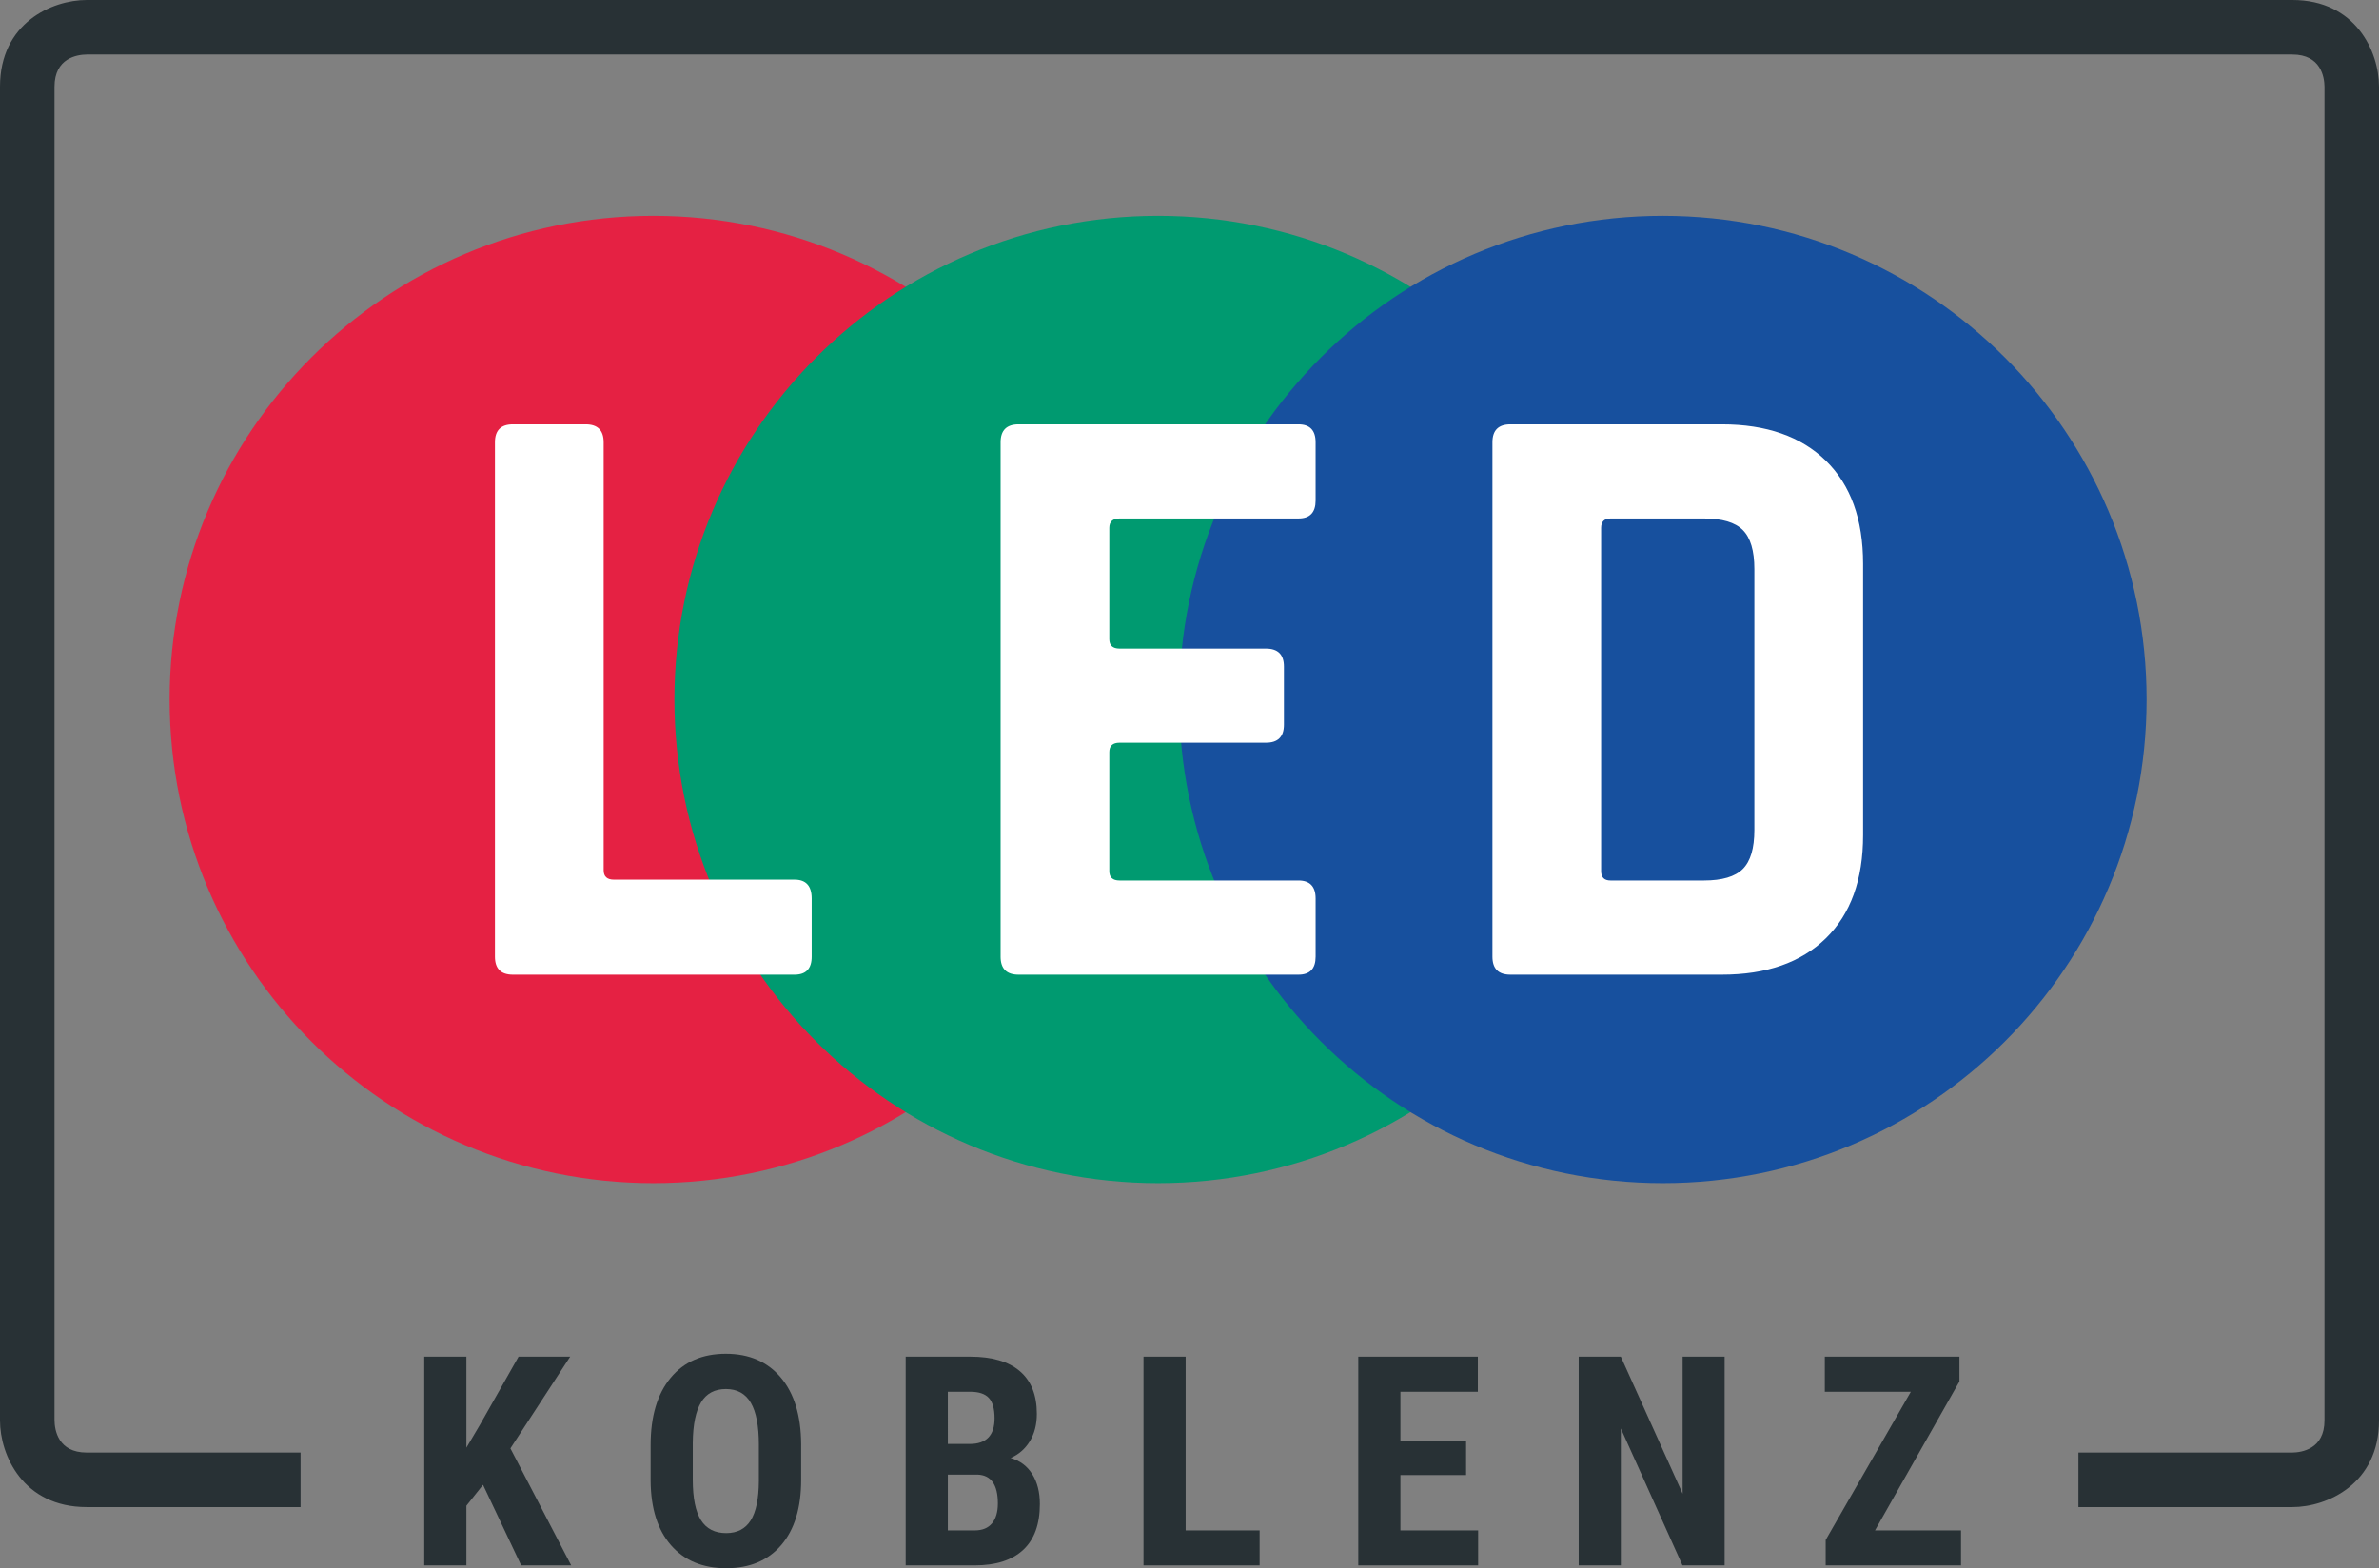 <?xml version="1.0" encoding="utf-8"?>
<!-- Generator: Adobe Illustrator 15.1.0, SVG Export Plug-In . SVG Version: 6.00 Build 0)  -->
<!DOCTYPE svg PUBLIC "-//W3C//DTD SVG 1.1//EN" "http://www.w3.org/Graphics/SVG/1.1/DTD/svg11.dtd">
<svg version="1.1" id="Ebene_1" xmlns="http://www.w3.org/2000/svg" xmlns:xlink="http://www.w3.org/1999/xlink" x="0px" y="0px"
	 width="340.322px" height="224.372px" viewBox="-1.839 -0.436 340.322 224.372"
	 enable-background="new -1.839 -0.436 340.322 224.372" xml:space="preserve">
<rect x="-1.839" y="-0.436" width="340.322" height="224.372" fill="#808080" stroke="none"/>
<g>
	<g>
		<path fill="#E52143" d="M91.62,30.451c38.214,0,69.193,30.979,69.193,69.193s-30.979,69.193-69.193,69.193
			c-38.214,0-69.193-30.979-69.193-69.193S53.406,30.451,91.62,30.451"/>
	</g>
	<g>
		<path fill="#009A70" d="M163.831,30.451c38.214,0,69.193,30.979,69.193,69.193s-30.979,69.193-69.193,69.193
			c-38.214,0-69.193-30.979-69.193-69.193S125.617,30.451,163.831,30.451"/>
	</g>
	<g>
		<path fill="#17509E" d="M236.043,30.451c38.214,0,69.192,30.979,69.192,69.193s-30.979,69.193-69.192,69.193
			s-69.193-30.979-69.193-69.193S197.829,30.451,236.043,30.451"/>
	</g>
	<path fill="#283135" d="M326.08-0.436H10.565c-4.986,0-12.404,3.303-12.404,12.403v190.817c0,4.986,3.303,12.404,12.404,12.404
		h30.594v-7.801H10.565c-4.101,0-4.586-3.233-4.604-4.604V11.967c0-4.103,3.233-4.586,4.604-4.604H326.08
		c4.1,0,4.586,3.234,4.604,4.604v190.817c0,4.1-3.243,4.585-4.617,4.604h-30.582v7.801h30.595c4.985,0,12.403-3.304,12.403-12.404
		V11.967C338.483,6.981,335.18-0.436,326.08-0.436z"/>
</g>
<g>
	<polygon fill="#283135" points="67.26,212 64.882,214.995 64.882,223.526 58.852,223.526 58.852,193.667 64.882,193.667 
		64.882,206.689 66.788,203.469 72.346,193.667 79.729,193.667 71.177,206.792 79.872,223.526 72.716,223.526 	"/>
</g>
<g>
	<g>
		<path fill="#283135" d="M106.719,206.279c0-2.693-0.383-4.696-1.148-6.009c-0.766-1.313-1.955-1.969-3.569-1.969
			c-1.599,0-2.782,0.633-3.547,1.897c-0.766,1.265-1.163,3.188-1.19,5.772v5.312c0,2.611,0.39,4.536,1.169,5.773
			c0.779,1.237,1.983,1.855,3.609,1.855c1.573,0,2.742-0.605,3.507-1.814c0.766-1.212,1.156-3.088,1.169-5.63V206.279z
			 M112.768,211.283c0,4.006-0.947,7.116-2.84,9.331c-1.894,2.215-4.522,3.322-7.886,3.322c-3.349,0-5.981-1.097-7.895-3.292
			c-1.914-2.193-2.885-5.267-2.912-9.218v-5.106c0-4.103,0.95-7.304,2.85-9.607c1.901-2.304,4.54-3.456,7.916-3.456
			c3.323,0,5.941,1.132,7.855,3.394c1.914,2.264,2.885,5.438,2.912,9.526V211.283z"/>
	</g>
	<g>
		<path fill="#283135" d="M133.75,210.543v7.979h3.856c1.08,0,1.9-0.335,2.461-1.005c0.56-0.67,0.841-1.62,0.841-2.851
			c0-2.68-0.971-4.054-2.912-4.123H133.75z M133.75,206.156h3.138c2.365,0,3.548-1.224,3.548-3.671c0-1.354-0.273-2.324-0.82-2.912
			s-1.436-0.882-2.666-0.882h-3.2V206.156z M127.721,223.526v-29.859h9.229c3.117,0,5.485,0.694,7.106,2.081
			c1.62,1.389,2.43,3.421,2.43,6.102c0,1.518-0.335,2.823-1.005,3.917c-0.67,1.094-1.586,1.894-2.748,2.399
			c1.34,0.383,2.372,1.152,3.096,2.307c0.725,1.157,1.087,2.581,1.087,4.276c0,2.898-0.796,5.086-2.389,6.563
			c-1.593,1.477-3.9,2.215-6.921,2.215H127.721z"/>
	</g>
</g>
<g>
	<polygon fill="#283135" points="167.772,218.522 178.354,218.522 178.354,223.526 161.743,223.526 161.743,193.667 
		167.772,193.667 	"/>
</g>
<g>
	<polygon fill="#283135" points="207.888,210.606 198.495,210.606 198.495,218.522 209.612,218.522 209.612,223.526 
		192.467,223.526 192.467,193.667 209.571,193.667 209.571,198.691 198.495,198.691 198.495,205.746 207.888,205.746 	"/>
</g>
<g>
	<polygon fill="#283135" points="244.874,223.526 238.844,223.526 230.026,203.941 230.026,223.526 223.997,223.526 
		223.997,193.667 230.026,193.667 238.865,213.272 238.865,193.667 244.874,193.667 	"/>
</g>
<g>
	<polygon fill="#283135" points="266.385,218.522 278.69,218.522 278.69,223.526 259.329,223.526 259.329,219.896 271.511,198.691 
		259.206,198.691 259.206,193.667 278.464,193.667 278.464,197.214 	"/>
</g>
<g>
	<g>
		<path fill="#FFFFFF" d="M111.825,139.014H71.537c-1.715,0-2.572-0.857-2.572-2.571V62.845c0-1.714,0.857-2.571,2.572-2.571h10.409
			c1.714,0,2.571,0.857,2.571,2.571v61.229c0,0.898,0.49,1.347,1.47,1.347h25.838c1.632,0,2.449,0.899,2.449,2.694v8.327
			C114.274,138.157,113.457,139.014,111.825,139.014"/>
	</g>
	<g>
		<path fill="#FFFFFF" d="M183.915,139.014H143.87c-1.714,0-2.571-0.857-2.571-2.571V62.845c0-1.714,0.857-2.571,2.571-2.571h40.044
			c1.631,0,2.448,0.857,2.448,2.571v8.327c0,1.715-0.817,2.572-2.448,2.572H158.32c-0.979,0-1.469,0.449-1.469,1.347V91.01
			c0,0.899,0.49,1.348,1.469,1.348h20.941c1.714,0,2.571,0.857,2.571,2.571v8.327c0,1.715-0.857,2.57-2.571,2.57H158.32
			c-0.979,0-1.469,0.451-1.469,1.349v17.021c0,0.899,0.49,1.347,1.469,1.347h25.595c1.631,0,2.448,0.857,2.448,2.572v8.327
			C186.363,138.157,185.546,139.014,183.915,139.014"/>
	</g>
	<g>
		<path fill="#FFFFFF" d="M228.555,125.543h13.348c2.612,0,4.471-0.551,5.572-1.653c1.102-1.102,1.653-2.958,1.653-5.571v-37.35
			c0-2.612-0.552-4.47-1.653-5.572c-1.102-1.101-2.96-1.652-5.572-1.652h-13.348c-0.898,0-1.347,0.449-1.347,1.347v49.105
			C227.209,125.096,227.657,125.543,228.555,125.543 M211.657,136.443V62.845c0-1.714,0.856-2.571,2.57-2.571h30.247
			c6.369,0,11.328,1.735,14.88,5.204c3.551,3.471,5.326,8.389,5.326,14.757v38.818c0,6.369-1.775,11.287-5.326,14.757
			c-3.552,3.471-8.511,5.204-14.88,5.204h-30.247C212.513,139.014,211.657,138.157,211.657,136.443"/>
	</g>
</g>
</svg>
